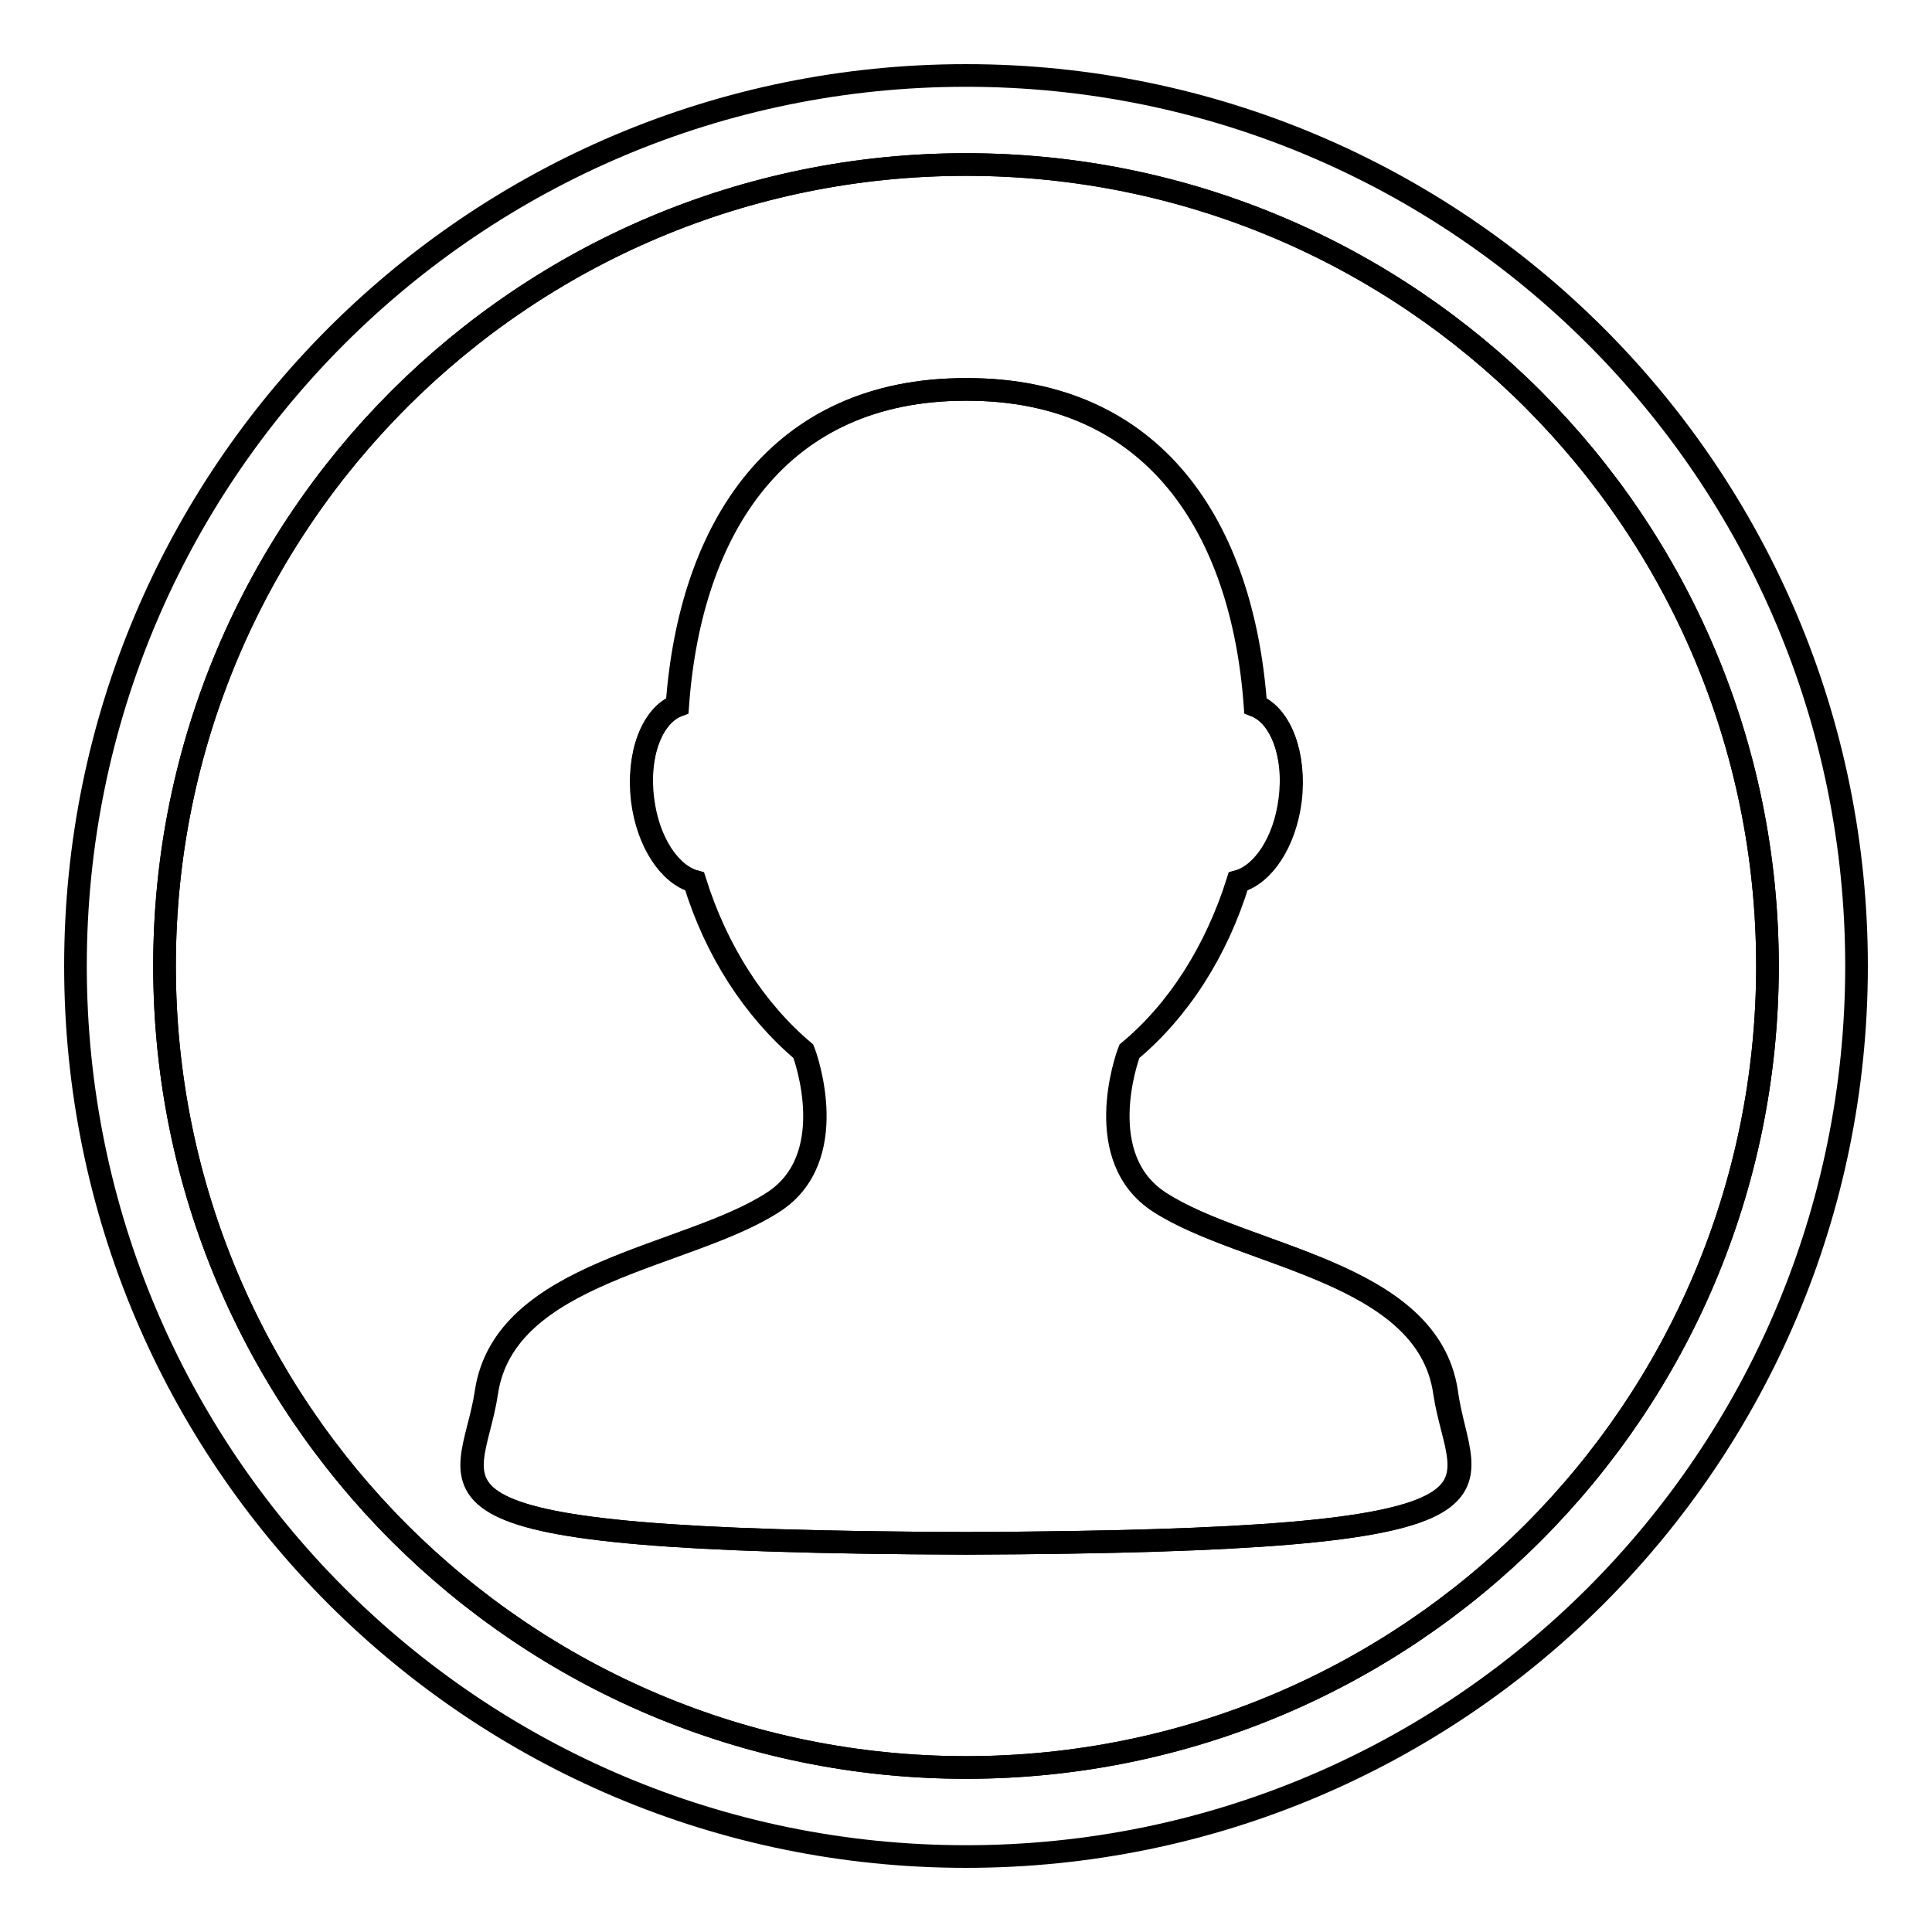 <?xml version="1.0" encoding="utf-8"?>
<!-- Svg Vector Icons : http://www.onlinewebfonts.com/icon -->
<!DOCTYPE svg PUBLIC "-//W3C//DTD SVG 1.1//EN" "http://www.w3.org/Graphics/SVG/1.1/DTD/svg11.dtd">
<svg version="1.1" xmlns="http://www.w3.org/2000/svg" xmlns:xlink="http://www.w3.org/1999/xlink" x="0px" y="0px" viewBox="0 0 256 256" enable-background="new 0 0 256 256" xml:space="preserve">
<g><g><path stroke-width="3" fill-opacity="0" stroke="#000000"  d="M128,21.8C69.3,21.8,21.8,69.3,21.8,128c0,58.7,47.6,106.2,106.2,106.2c58.7,0,106.2-47.5,106.2-106.2C234.2,69.3,186.7,21.8,128,21.8z M128,204.5L128,204.5c-77.8-0.3-65.5-6.4-63.5-20c2.4-16.1,26.6-17.8,38-25.2c9-5.8,4.4-19,4-20C100,133.8,95,126,92.1,116.8c-3.3-0.9-6.2-5.2-6.9-10.8c-0.8-6,1.2-11.2,4.6-12.5c1.7-23.6,13.4-41.9,38.2-41.9c0,0,0,0,0.1,0c0,0,0,0,0.1,0c24.8,0,36.5,18.3,38.2,41.9c3.3,1.3,5.3,6.6,4.6,12.5c-0.7,5.6-3.6,9.9-6.9,10.8c-2.8,9.2-7.9,17.1-14.4,22.5c-0.4,1-5,14.2,4,20c11.4,7.4,35.6,9.1,38,25.2C193.5,198.1,205.8,204.2,128,204.5z"/><path stroke-width="3" fill-opacity="0" stroke="#000000"  d="M128,10C62.8,10,10,62.8,10,128c0,65.2,52.8,118,118,118c65.2,0,118-52.8,118-118C246,62.8,193.2,10,128,10z M128,234.2c-58.7,0-106.2-47.5-106.2-106.2C21.8,69.3,69.3,21.8,128,21.8c58.7,0,106.2,47.5,106.2,106.2C234.2,186.7,186.7,234.2,128,234.2z"/><path stroke-width="3" fill-opacity="0" stroke="#000000"  d="M153.6,159.3c-9-5.8-4.4-19-4-20c6.5-5.4,11.5-13.3,14.4-22.5c3.3-0.9,6.2-5.2,6.9-10.8c0.8-6-1.2-11.2-4.6-12.5c-1.7-23.6-13.4-41.9-38.2-41.9c0,0,0,0-0.1,0c0,0,0,0-0.1,0c-24.8,0-36.5,18.3-38.2,41.9c-3.3,1.3-5.3,6.5-4.6,12.5c0.7,5.6,3.6,9.9,6.9,10.8c2.8,9.2,7.9,17,14.4,22.5c0.4,1,5,14.2-4,20c-11.4,7.4-35.6,9.1-38,25.2c-2,13.6-14.3,19.7,63.5,20l0,0c77.8-0.3,65.5-6.4,63.5-20C189.1,168.4,164.9,166.6,153.6,159.3z"/></g></g>
</svg>